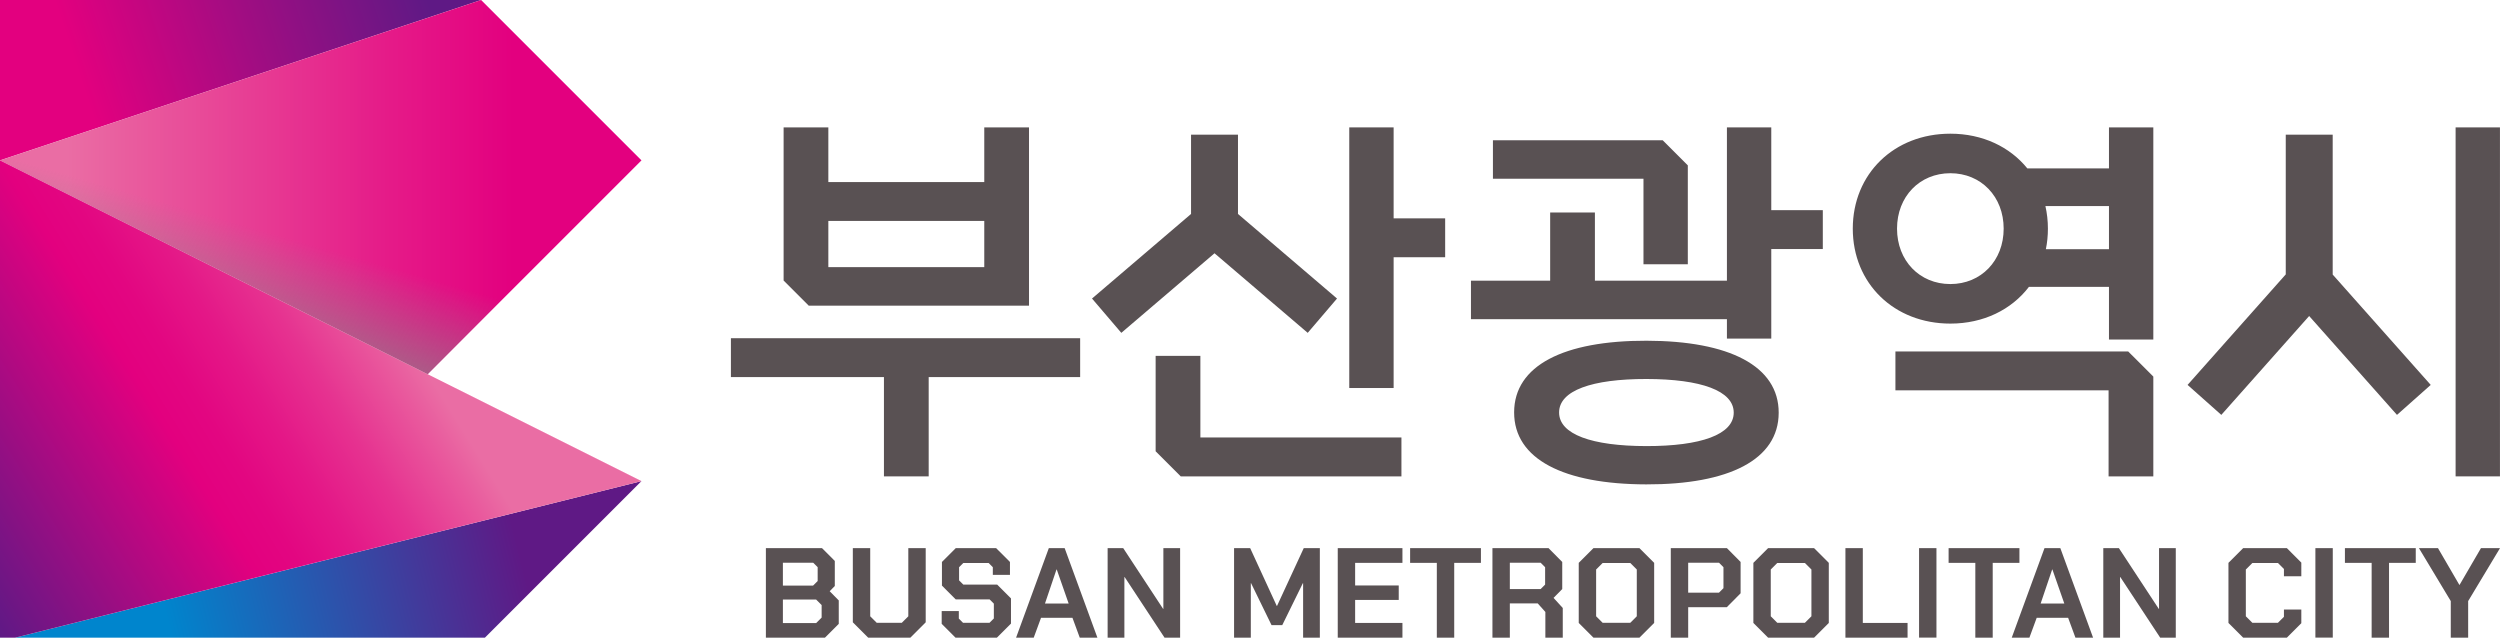 <?xml version="1.0" encoding="utf-8"?>
<!-- Generator: Adobe Illustrator 16.0.0, SVG Export Plug-In . SVG Version: 6.00 Build 0)  -->
<!DOCTYPE svg PUBLIC "-//W3C//DTD SVG 1.1//EN" "http://www.w3.org/Graphics/SVG/1.1/DTD/svg11.dtd">
<svg version="1.1" id="레이어_1" xmlns="http://www.w3.org/2000/svg" xmlns:xlink="http://www.w3.org/1999/xlink" x="0px"
	 y="0px" width="295.478px" height="75.364px" viewBox="0 0 295.478 75.364" enable-background="new 0 0 295.478 75.364"
	 xml:space="preserve">
<path fill="#595153" d="M121.62,36.124V15.057h-5.288v6.46H97.903v-6.46h-5.287v18.1l2.967,2.967H121.62z M97.903,26.112h18.429
	v5.463H97.903V26.112z"/>
<polygon fill="#595153" points="86.387,44.568 104.474,44.568 104.474,56.304 109.762,56.304 109.762,44.568 127.664,44.568 
	127.664,39.974 86.387,39.974 "/>
<polygon fill="#595153" points="164.714,15.057 159.472,15.057 159.472,45.86 164.714,45.86 164.714,30.403 170.805,30.403 
	170.805,25.808 164.714,25.808 "/>
<polygon fill="#595153" points="141.874,42.064 136.586,42.064 136.586,53.337 139.554,56.304 165.637,56.304 165.637,51.708 
	141.874,51.708 "/>
<polygon fill="#595153" points="209.349,15.057 204.107,15.057 204.107,33.174 188.504,33.174 188.504,25.115 183.216,25.115 
	183.216,33.174 173.854,33.174 173.854,37.724 204.107,37.724 204.107,40.019 209.349,40.019 209.349,29.434 215.44,29.434 
	215.44,24.839 209.349,24.839 "/>
<polygon fill="#595153" points="224.022,41.542 224.022,46.136 249.216,46.136 249.216,56.304 254.504,56.304 254.504,44.509 
	251.536,41.542 "/>
<rect x="290.231" y="15.057" fill="#595153" width="5.242" height="41.246"/>
<polygon fill="#595153" points="194.244,31.232 199.485,31.232 199.485,19.546 196.519,16.58 176.451,16.58 176.451,21.128 
	194.244,21.128 "/>
<path fill="#595153" d="M194.608,40.271c-9.77-0.02-15.642,2.92-15.651,8.459c-0.011,5.541,5.853,8.5,15.617,8.52
	c9.77,0.02,15.641-2.921,15.652-8.459C210.237,43.247,204.373,40.289,194.608,40.271 M194.58,52.724
	c-6.445-0.009-10.315-1.391-10.309-3.979s3.883-3.96,10.331-3.951c6.446,0.009,10.315,1.391,10.309,3.98
	C204.904,51.36,201.028,52.733,194.58,52.724"/>
<path fill="#595153" d="M239.799,33.909h9.463v6.221h5.242V15.057h-5.242v4.845h-9.65c-2.063-2.545-5.289-4.101-9.098-4.101
	c-6.652,0-11.531,4.74-11.531,11.223c0,6.482,4.879,11.223,11.531,11.223C234.439,38.247,237.746,36.595,239.799,33.909
	 M249.262,24.358v5.094h-7.458c0.158-0.776,0.241-1.588,0.241-2.429c0-0.927-0.104-1.818-0.294-2.665H249.262z M224.212,27.023
	c0-3.783,2.665-6.55,6.302-6.55c3.636,0,6.302,2.767,6.302,6.55s-2.666,6.55-6.302,6.55
	C226.877,33.573,224.212,30.807,224.212,27.023"/>
<polygon fill="#595153" points="275.704,15.915 270.156,15.915 270.156,32.43 258.552,45.493 262.54,49.036 272.921,37.35 
	283.302,49.036 287.29,45.493 275.704,32.451 "/>
<polygon fill="#595153" points="154.56,39.34 158.023,35.284 146.319,25.288 146.319,15.915 140.771,15.915 140.771,25.288 
	129.066,35.284 132.53,39.34 143.545,29.934 "/>
<path fill="#595153" d="M90.521,64.786h6.634l1.511,1.512v2.961l-0.604,0.619l1.072,1.088v2.767l-1.631,1.632h-6.982V64.786z
	 M96.097,69.214l0.544-0.543v-1.633l-0.529-0.529h-3.581v2.705H96.097z M96.46,73.642l0.65-0.65v-1.48l-0.65-0.649h-3.929v2.78
	H96.46z"/>
<polygon fill="#595153" points="100.797,73.551 100.797,64.786 102.852,64.786 102.852,72.841 103.623,73.61 106.584,73.61 
	107.354,72.841 107.354,64.786 109.41,64.786 109.41,73.551 107.597,75.364 102.61,75.364 "/>
<polygon fill="#595153" points="111.299,73.731 111.299,72.221 113.324,72.221 113.324,73.112 113.822,73.61 116.95,73.61 
	117.464,73.097 117.464,71.345 116.965,70.846 112.961,70.846 111.329,69.214 111.329,66.418 112.961,64.787 117.736,64.787 
	119.368,66.418 119.368,67.944 117.343,67.944 117.343,67.038 116.845,66.539 113.853,66.539 113.354,67.038 113.354,68.594 
	113.853,69.093 117.857,69.093 119.489,70.726 119.489,73.702 117.827,75.364 112.931,75.364 "/>
<path fill="#595153" d="M123.961,64.786h1.873l3.869,10.578h-2.086l-0.861-2.342h-3.717l-0.861,2.342h-2.086L123.961,64.786z
	 M126.304,71.329l-1.405-4.02h-0.031l-1.36,4.02H126.304z"/>
<polygon fill="#595153" points="130.912,64.786 132.755,64.786 137.47,71.964 137.5,71.964 137.5,64.786 139.479,64.786 
	139.479,75.363 137.636,75.363 132.922,68.201 132.892,68.201 132.892,75.363 130.912,75.363 "/>
<polygon fill="#595153" points="145.856,64.786 147.76,64.786 150.902,71.616 150.933,71.616 154.091,64.786 155.994,64.786 
	155.994,75.363 154.016,75.363 154.016,68.927 153.986,68.927 151.553,73.882 150.283,73.882 147.866,68.927 147.836,68.927 
	147.836,75.363 145.856,75.363 "/>
<polygon fill="#595153" points="158.11,64.786 165.756,64.786 165.756,66.524 160.165,66.524 160.165,69.198 165.318,69.198 
	165.318,70.906 160.165,70.906 160.165,73.626 165.756,73.626 165.756,75.363 158.11,75.363 "/>
<polygon fill="#595153" points="169.82,66.524 166.663,66.524 166.663,64.786 175.033,64.786 175.033,66.524 171.876,66.524 
	171.876,75.364 169.82,75.364 "/>
<path fill="#595153" d="M184.705,71.858v3.506h-2.057v-3.037l-0.906-1.014h-3.293v4.051h-2.056V64.786h6.633l1.617,1.633v3.203
	l-1.027,1.043L184.705,71.858z M178.449,69.622h3.641l0.529-0.529v-2.055l-0.529-0.529h-3.641V69.622z"/>
<path fill="#595153" d="M186.593,73.626v-7.102l1.738-1.738h5.439l1.738,1.738v7.102l-1.738,1.738h-5.439L186.593,73.626z
	 M192.683,73.61l0.771-0.771v-5.53l-0.771-0.771h-3.264l-0.771,0.771v5.53l0.771,0.771H192.683z"/>
<path fill="#595153" d="M197.473,64.786h6.634l1.617,1.632v3.703l-1.632,1.647h-4.563v3.596h-2.056V64.786z M203.17,70.045
	l0.528-0.528v-2.479l-0.528-0.529h-3.642v3.536H203.17z"/>
<path fill="#595153" d="M207.233,73.626v-7.102l1.738-1.738h5.439l1.738,1.738v7.102l-1.738,1.738h-5.439L207.233,73.626z
	 M213.323,73.61l0.771-0.771v-5.53l-0.771-0.771h-3.264l-0.771,0.771v5.53l0.771,0.771H213.323z"/>
<polygon fill="#595153" points="218.113,64.786 220.168,64.786 220.168,73.626 225.457,73.626 225.457,75.363 218.113,75.363 "/>
<rect x="226.816" y="64.786" fill="#595153" width="2.056" height="10.576"/>
<polygon fill="#595153" points="233.466,66.524 230.308,66.524 230.308,64.786 238.679,64.786 238.679,66.524 235.521,66.524 
	235.521,75.364 233.466,75.364 "/>
<path fill="#595153" d="M241.641,64.786h1.873l3.869,10.578h-2.086l-0.861-2.342h-3.717l-0.861,2.342h-2.086L241.641,64.786z
	 M243.982,71.329l-1.405-4.02h-0.03l-1.36,4.02H243.982z"/>
<polygon fill="#595153" points="248.591,64.786 250.435,64.786 255.148,71.964 255.179,71.964 255.179,64.786 257.158,64.786 
	257.158,75.363 255.314,75.363 250.601,68.201 250.57,68.201 250.57,75.363 248.591,75.363 "/>
<polygon fill="#595153" points="263.383,73.626 263.383,66.524 265.121,64.786 270.289,64.786 271.996,66.494 271.996,68.11 
	269.941,68.11 269.941,67.249 269.231,66.539 266.209,66.539 265.438,67.31 265.438,72.84 266.209,73.61 269.231,73.61 
	269.941,72.901 269.941,72.039 271.996,72.039 271.996,73.656 270.289,75.364 265.121,75.364 "/>
<rect x="273.659" y="64.786" fill="#595153" width="2.055" height="10.576"/>
<polygon fill="#595153" points="280.307,66.524 277.149,66.524 277.149,64.786 285.521,64.786 285.521,66.524 282.362,66.524 
	282.362,75.364 280.307,75.364 "/>
<polygon fill="#595153" points="289.66,71.042 285.897,64.786 288.149,64.786 290.672,69.124 290.703,69.124 293.227,64.786 
	295.478,64.786 291.715,71.042 291.715,75.364 289.66,75.364 "/>
<g>
	<g>
		<g>
			<linearGradient id="SVGID_1_" gradientUnits="userSpaceOnUse" x1="2.133" y1="82.438" x2="76.924" y2="63.609">
				<stop  offset="0.25" style="stop-color:#0085CD"/>
				<stop  offset="0.8" style="stop-color:#5F1985"/>
			</linearGradient>
			<polygon fill="url(#SVGID_1_)" points="0,75.816 56.863,75.816 75.817,56.862 			"/>
			<g>
				<linearGradient id="SVGID_2_" gradientUnits="userSpaceOnUse" x1="-2.729" y1="10.378" x2="54.071" y2="-8.346">
					<stop  offset="0.2" style="stop-color:#E3007F"/>
					<stop  offset="0.546" style="stop-color:#A00D82"/>
					<stop  offset="0.9" style="stop-color:#5F1985"/>
				</linearGradient>
				<polygon fill="url(#SVGID_2_)" points="0,0 0,18.955 56.863,0 				"/>
				<g>
					<linearGradient id="SVGID_3_" gradientUnits="userSpaceOnUse" x1="0.358" y1="22.113" x2="75.777" y2="22.113">
						<stop  offset="0.1" style="stop-color:#EA6DA4"/>
						<stop  offset="0.2" style="stop-color:#E95C9E"/>
						<stop  offset="0.608" style="stop-color:#E51A88"/>
						<stop  offset="0.8" style="stop-color:#E3007F"/>
					</linearGradient>
					<polygon fill="url(#SVGID_3_)" points="50.544,44.227 75.817,18.955 56.863,0 0,18.955 50.544,44.227 					"/>
					<linearGradient id="SVGID_4_" gradientUnits="userSpaceOnUse" x1="-6.118" y1="65.22" x2="44.301" y2="33.943">
						<stop  offset="0" style="stop-color:#5F1985"/>
						<stop  offset="0.5" style="stop-color:#E3007F"/>
						<stop  offset="0.58" style="stop-color:#E30681"/>
						<stop  offset="0.686" style="stop-color:#E41787"/>
						<stop  offset="0.808" style="stop-color:#E63290"/>
						<stop  offset="0.939" style="stop-color:#E9599D"/>
						<stop  offset="1" style="stop-color:#EA6DA4"/>
					</linearGradient>
					<polygon fill="url(#SVGID_4_)" points="0,18.955 0,75.816 75.817,56.862 					"/>
				</g>
			</g>
		</g>
	</g>
	<linearGradient id="SVGID_5_" gradientUnits="userSpaceOnUse" x1="29.382" y1="48.575" x2="35.177" y2="28.445">
		<stop  offset="0.15" style="stop-color:#888888"/>
		<stop  offset="1" style="stop-color:#888888;stop-opacity:0"/>
	</linearGradient>
	<polygon fill="url(#SVGID_5_)" points="56.863,0 0,18.955 50.544,44.227 75.817,18.955 	"/>
</g>
</svg>
